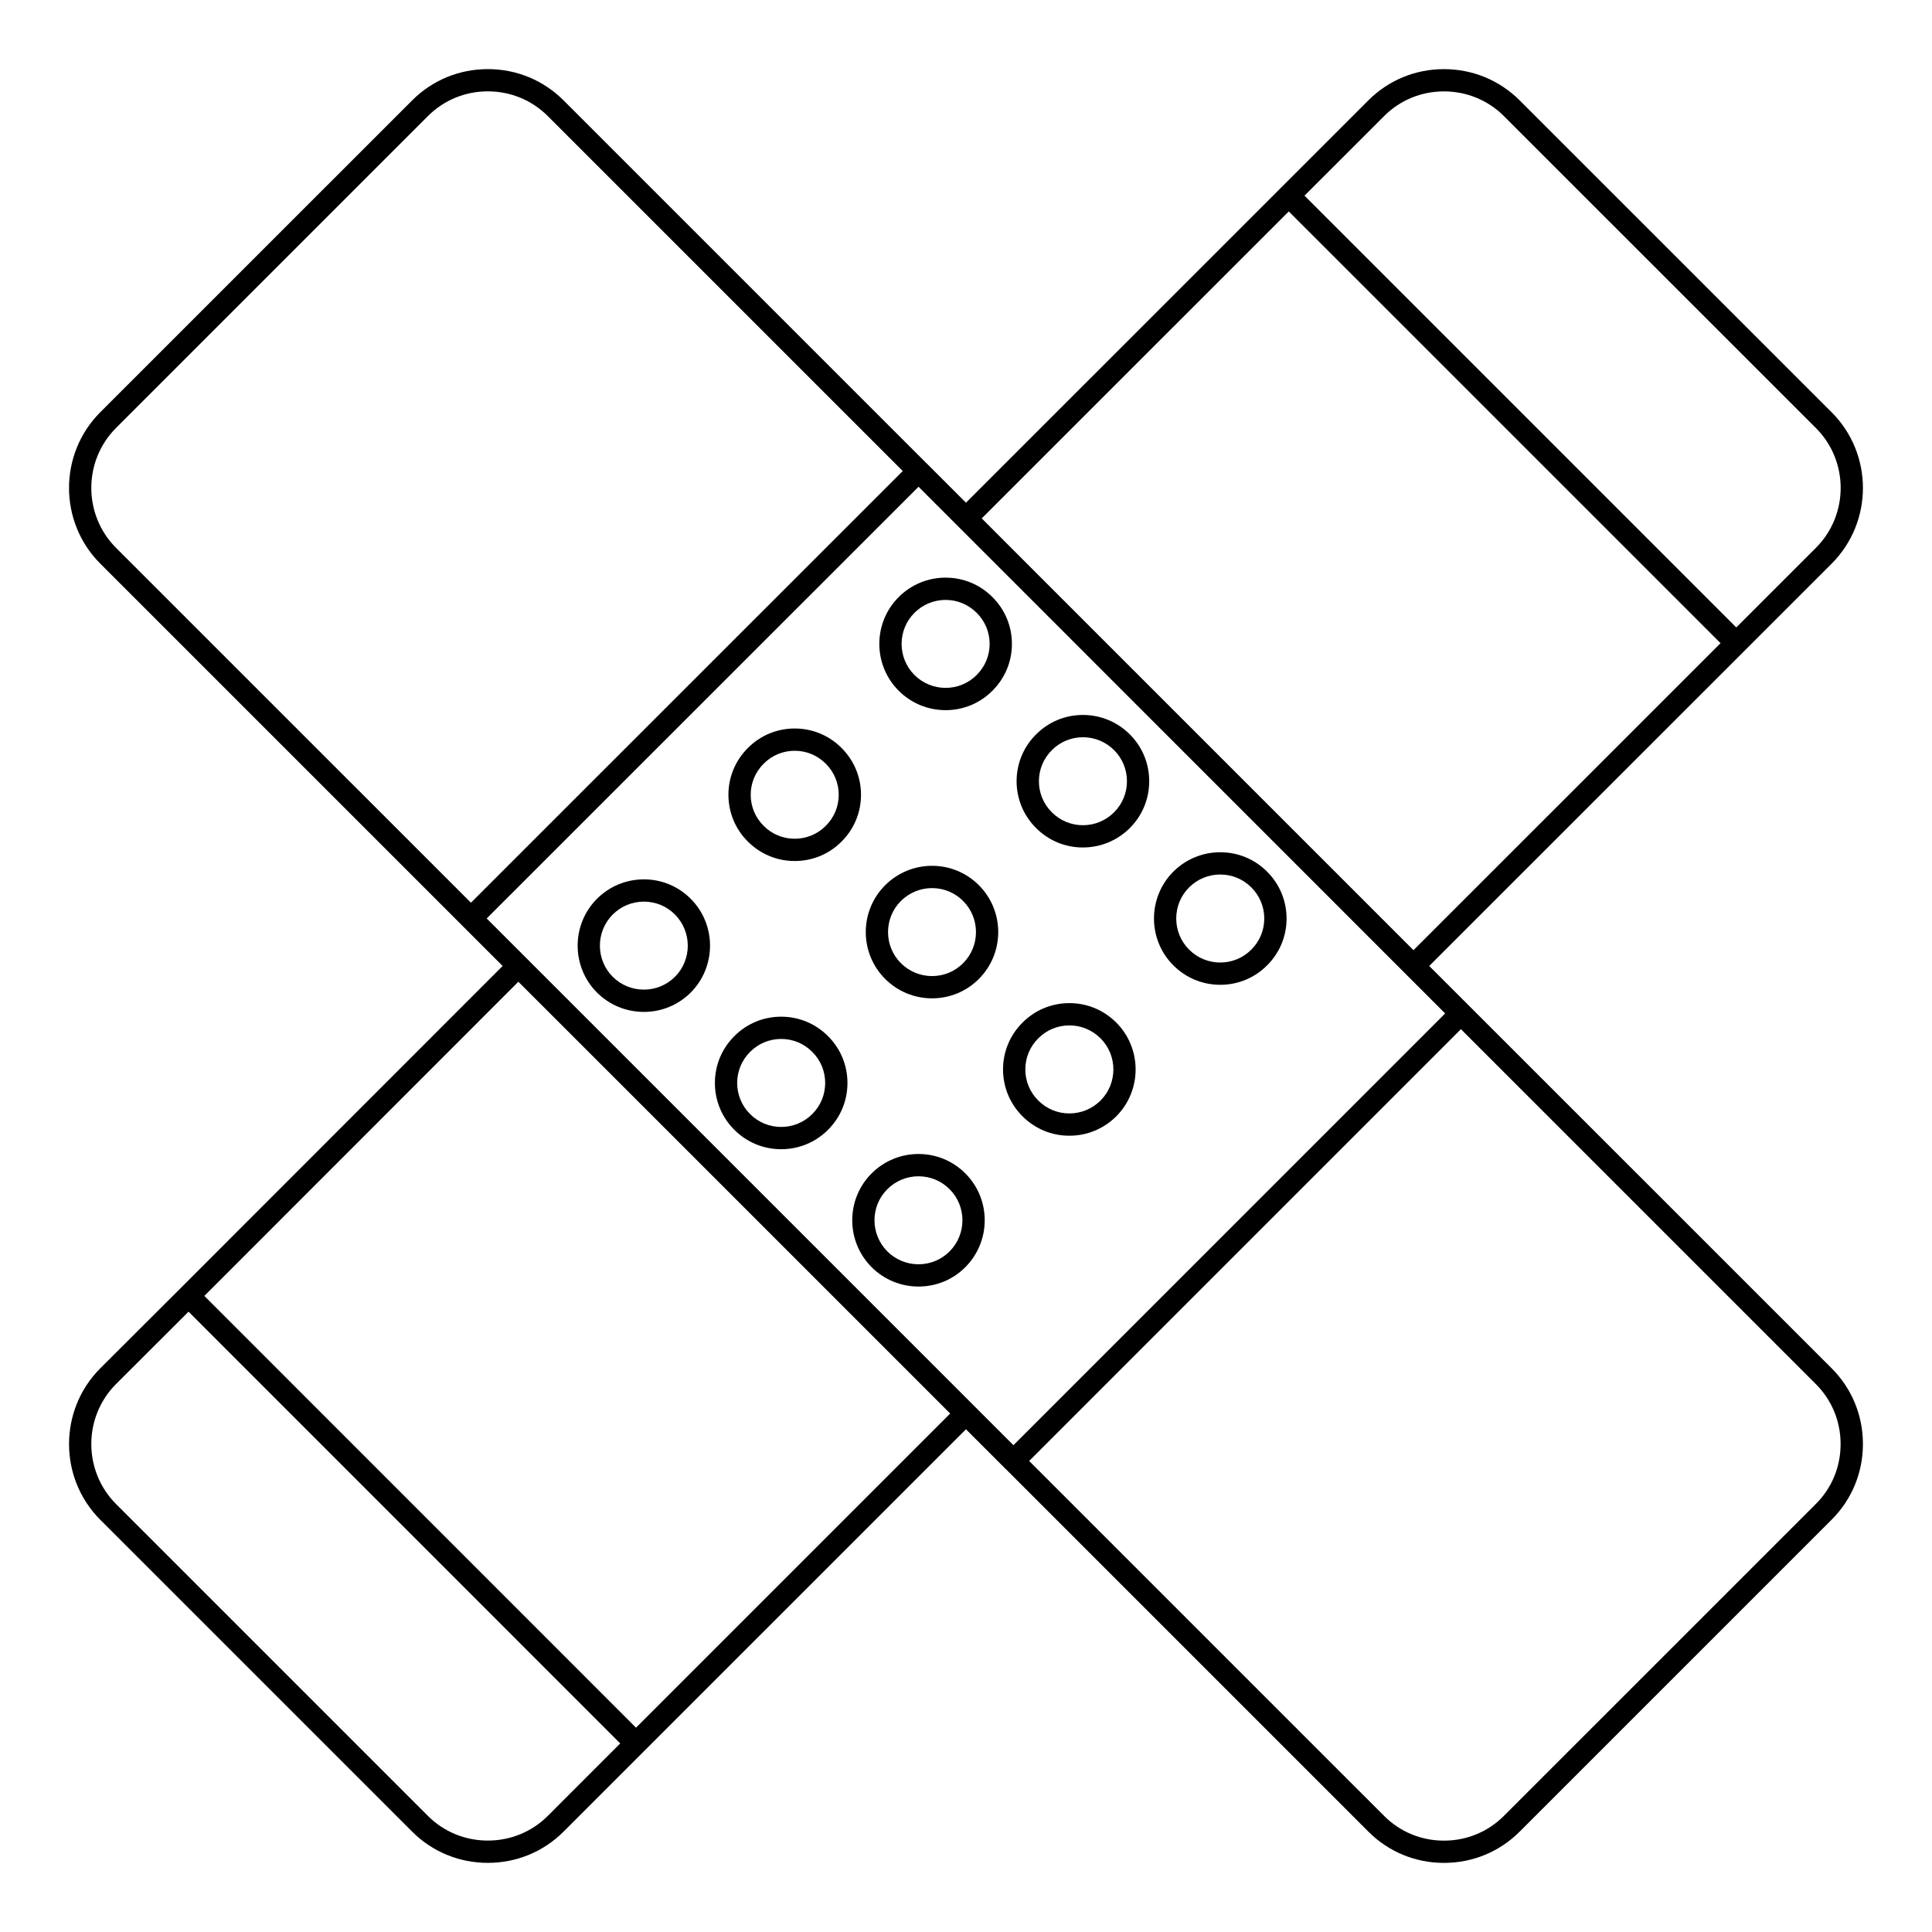 <?xml version="1.0" encoding="UTF-8"?>
<!-- Uploaded to: ICON Repo, www.iconrepo.com, Generator: ICON Repo Mixer Tools -->
<svg fill="#000000" width="800px" height="800px" version="1.1" viewBox="144 144 512 512" xmlns="http://www.w3.org/2000/svg">
 <g>
  <path d="m522.76 399.99 106.64-106.61c11.062-11.066 11.062-29.066 0-40.129l-82.68-82.66c-5.344-5.332-12.465-8.27-20.059-8.27s-14.707 2.938-20.027 8.273l-23.102 23.098c-0.027 0.027-0.062 0.047-0.094 0.074s-0.047 0.062-0.074 0.094l-83.371 83.359-10.48-10.48c-0.027-0.027-0.059-0.043-0.082-0.066l-96.082-96.074c-5.344-5.344-12.469-8.285-20.062-8.285s-14.719 2.941-20.059 8.285l-82.668 82.656c-11.023 11.066-11.023 29.055 0.004 40.102l96.121 96.117c0.008 0.008 0.016 0.02 0.023 0.027l10.492 10.492-85.312 85.355-21.328 21.281c-11.016 11.062-11.016 29.062 0.004 40.121l82.664 82.656c5.34 5.336 12.465 8.27 20.059 8.27s14.719-2.938 20.062-8.273l106.64-106.63 10.492 10.492c0.023 0.023 0.059 0.043 0.086 0.066l96.07 96.066c5.324 5.348 12.441 8.289 20.031 8.289 7.594 0 14.715-2.941 20.062-8.285l82.676-82.672c5.348-5.336 8.289-12.457 8.289-20.051s-2.941-14.719-8.285-20.066zm-11.949-225.23c4.207-4.219 9.84-6.539 15.852-6.539 6.016 0 11.66 2.324 15.887 6.543l82.676 82.656c8.762 8.758 8.758 23.016 0 31.777l-21.09 21.082-114.43-114.43zm-25.277 25.27 114.43 114.42-81.379 81.355-85.359-85.355-17.02-17.023-12.039-12.047zm-310.79 89.148c-8.73-8.75-8.73-22.996-0.004-31.758l82.66-82.656c4.227-4.227 9.867-6.555 15.883-6.555s11.66 2.328 15.887 6.555l94.07 94.062-114.44 114.4zm114.43 336.05c-4.227 4.219-9.871 6.543-15.891 6.543-6.019 0-11.66-2.324-15.883-6.539l-82.656-82.656c-8.727-8.758-8.727-23.023-0.008-31.777l19.23-19.191 114.4 114.42zm23.375-23.375-114.4-114.42 83.219-83.262 27.984 27.969 86.457 86.461zm89.566-85.312c-0.016-0.016-0.023-0.031-0.035-0.043l-59.297-59.293-11.922-11.914-57.887-57.887 114.45-114.41 35.504 35.504 34.27 34.285 21.594 21.59 48.188 48.199-114.41 114.42zm223.11 26.016-82.68 82.676c-4.227 4.227-9.871 6.555-15.887 6.555-6.012 0-11.645-2.324-15.855-6.555l-94.066-94.062 114.42-114.43 94.066 94.059c4.231 4.231 6.555 9.871 6.555 15.887 0.004 6.016-2.324 11.652-6.551 15.875z"/>
  <path d="m314.64 377.04c-4.688 0-9.105 1.828-12.441 5.152-6.82 6.848-6.824 17.988 0.012 24.855 3.328 3.301 7.742 5.117 12.43 5.117 4.691 0 9.094-1.82 12.41-5.133 6.82-6.852 6.82-17.992 0-24.84-3.312-3.32-7.719-5.152-12.41-5.152zm8.234 25.82c-2.195 2.191-5.117 3.398-8.234 3.398s-6.055-1.211-8.258-3.394c-4.535-4.551-4.535-11.957-0.008-16.5 2.215-2.207 5.148-3.422 8.266-3.422 3.113 0 6.035 1.211 8.227 3.414 4.535 4.555 4.535 11.957 0.008 16.504z"/>
  <path d="m354.61 372.18c4.688 0 9.094-1.828 12.395-5.137 3.328-3.309 5.164-7.711 5.172-12.398 0.004-4.695-1.832-9.113-5.16-12.43-3.312-3.324-7.719-5.156-12.406-5.156s-9.098 1.832-12.402 5.148c-3.336 3.324-5.172 7.738-5.168 12.434 0.004 4.688 1.84 9.094 5.16 12.391 3.312 3.32 7.719 5.148 12.41 5.148zm-8.227-25.801c2.195-2.203 5.117-3.418 8.227-3.418s6.027 1.215 8.23 3.426c2.215 2.207 3.434 5.137 3.43 8.25-0.004 3.106-1.219 6.023-3.438 8.223-2.195 2.203-5.117 3.414-8.227 3.414s-6.031-1.211-8.234-3.422c-2.207-2.195-3.426-5.113-3.426-8.219-0.004-3.109 1.215-6.039 3.438-8.254z"/>
  <path d="m394.6 332.2c4.691 0 9.098-1.828 12.391-5.137 3.336-3.312 5.176-7.723 5.176-12.422 0-4.695-1.84-9.109-5.164-12.41-3.305-3.324-7.715-5.152-12.406-5.152-4.688 0-9.102 1.828-12.434 5.148-6.844 6.844-6.844 17.98 0.004 24.832 3.332 3.316 7.746 5.141 12.434 5.141zm-8.262-25.793c2.215-2.207 5.148-3.422 8.262-3.422 3.109 0 6.027 1.211 8.234 3.426 2.211 2.195 3.43 5.117 3.43 8.23s-1.219 6.035-3.441 8.242c-2.191 2.199-5.113 3.41-8.223 3.41-3.117 0-6.051-1.215-8.262-3.414-4.539-4.543-4.539-11.934 0-16.473z"/>
  <path d="m351.02 413.43c-4.688 0-9.094 1.828-12.398 5.144-3.328 3.309-5.16 7.715-5.164 12.406-0.004 4.699 1.828 9.121 5.16 12.441 3.312 3.309 7.715 5.133 12.402 5.133s9.094-1.824 12.402-5.129c3.336-3.324 5.172-7.742 5.164-12.445-0.004-4.695-1.84-9.102-5.16-12.402-3.312-3.316-7.719-5.148-12.406-5.148zm8.227 25.82c-2.199 2.191-5.121 3.402-8.23 3.402-3.113 0-6.035-1.211-8.23-3.406-2.211-2.207-3.43-5.141-3.426-8.262 0.004-3.113 1.219-6.031 3.434-8.234 2.195-2.203 5.117-3.418 8.227-3.418s6.031 1.211 8.234 3.426c2.207 2.191 3.426 5.113 3.426 8.227 0.004 3.121-1.215 6.055-3.434 8.266z"/>
  <path d="m391.01 373.45c-4.688 0-9.102 1.828-12.438 5.148-6.844 6.848-6.844 17.984 0.004 24.828 3.328 3.316 7.742 5.144 12.434 5.144 4.691 0 9.098-1.828 12.406-5.148 6.836-6.84 6.836-17.977 0.004-24.824-3.312-3.32-7.719-5.148-12.41-5.148zm8.227 25.805c-2.195 2.203-5.117 3.414-8.227 3.414-3.117 0-6.051-1.215-8.262-3.418-4.543-4.539-4.543-11.934-0.004-16.473 2.215-2.207 5.148-3.422 8.262-3.422 3.113 0 6.031 1.215 8.23 3.418 4.543 4.543 4.543 11.934 0 16.48z"/>
  <path d="m430.98 333.47c-4.695 0-9.098 1.832-12.398 5.141-3.336 3.312-5.172 7.727-5.172 12.426 0.004 4.695 1.84 9.105 5.16 12.402 3.309 3.324 7.715 5.152 12.406 5.152 4.688 0 9.102-1.828 12.438-5.148 3.312-3.309 5.137-7.719 5.137-12.414 0-4.695-1.824-9.102-5.141-12.418-3.328-3.312-7.742-5.141-12.43-5.141zm8.266 25.797c-2.215 2.207-5.148 3.422-8.262 3.422-3.109 0-6.031-1.215-8.234-3.426-2.211-2.191-3.426-5.113-3.426-8.227 0-3.113 1.219-6.039 3.438-8.246 2.191-2.203 5.117-3.414 8.223-3.414 3.113 0 6.047 1.215 8.262 3.418 2.195 2.199 3.406 5.125 3.406 8.238-0.004 3.117-1.215 6.043-3.406 8.234z"/>
  <path d="m387.42 449.82c-4.688 0-9.105 1.828-12.438 5.148-6.84 6.836-6.84 17.98 0.008 24.848 3.328 3.309 7.746 5.133 12.434 5.133 4.691 0 9.098-1.824 12.41-5.144 6.836-6.856 6.836-18 0-24.832-3.316-3.32-7.723-5.152-12.414-5.152zm8.23 25.816c-2.195 2.199-5.117 3.41-8.23 3.41-3.117 0-6.055-1.211-8.262-3.406-4.543-4.555-4.543-11.953-0.008-16.488 2.215-2.207 5.152-3.422 8.27-3.422 3.113 0 6.035 1.211 8.234 3.422 4.539 4.531 4.535 11.93-0.004 16.484z"/>
  <path d="m427.39 409.84c-4.695 0-9.102 1.832-12.398 5.144-3.332 3.305-5.172 7.715-5.176 12.41-0.004 4.703 1.832 9.125 5.164 12.441 3.309 3.316 7.715 5.144 12.406 5.144 4.691 0 9.102-1.824 12.441-5.144 6.832-6.859 6.832-18.004-0.008-24.844-3.32-3.324-7.738-5.152-12.43-5.152zm8.266 25.812c-2.215 2.203-5.148 3.418-8.266 3.418-3.113 0-6.035-1.211-8.238-3.418-2.215-2.203-3.434-5.137-3.43-8.258 0.004-3.109 1.219-6.031 3.441-8.234 2.191-2.203 5.117-3.418 8.227-3.418 3.117 0 6.047 1.215 8.262 3.422 4.543 4.543 4.539 11.941 0.004 16.488z"/>
  <path d="m479.79 374.99c-3.309-3.312-7.715-5.137-12.406-5.137-4.688 0-9.102 1.824-12.438 5.141-6.84 6.859-6.84 18.004 0.008 24.844 3.328 3.32 7.742 5.144 12.434 5.144 4.695 0 9.098-1.832 12.402-5.144 3.328-3.305 5.164-7.711 5.168-12.402-0.004-4.703-1.836-9.125-5.168-12.445zm-4.18 20.672c-2.191 2.203-5.117 3.414-8.227 3.414-3.113 0-6.047-1.215-8.262-3.422-4.543-4.539-4.539-11.938-0.004-16.484 2.215-2.203 5.148-3.414 8.262-3.414s6.035 1.211 8.234 3.41c2.215 2.207 3.43 5.144 3.43 8.262 0 3.113-1.215 6.031-3.434 8.234z"/>
 </g>
</svg>